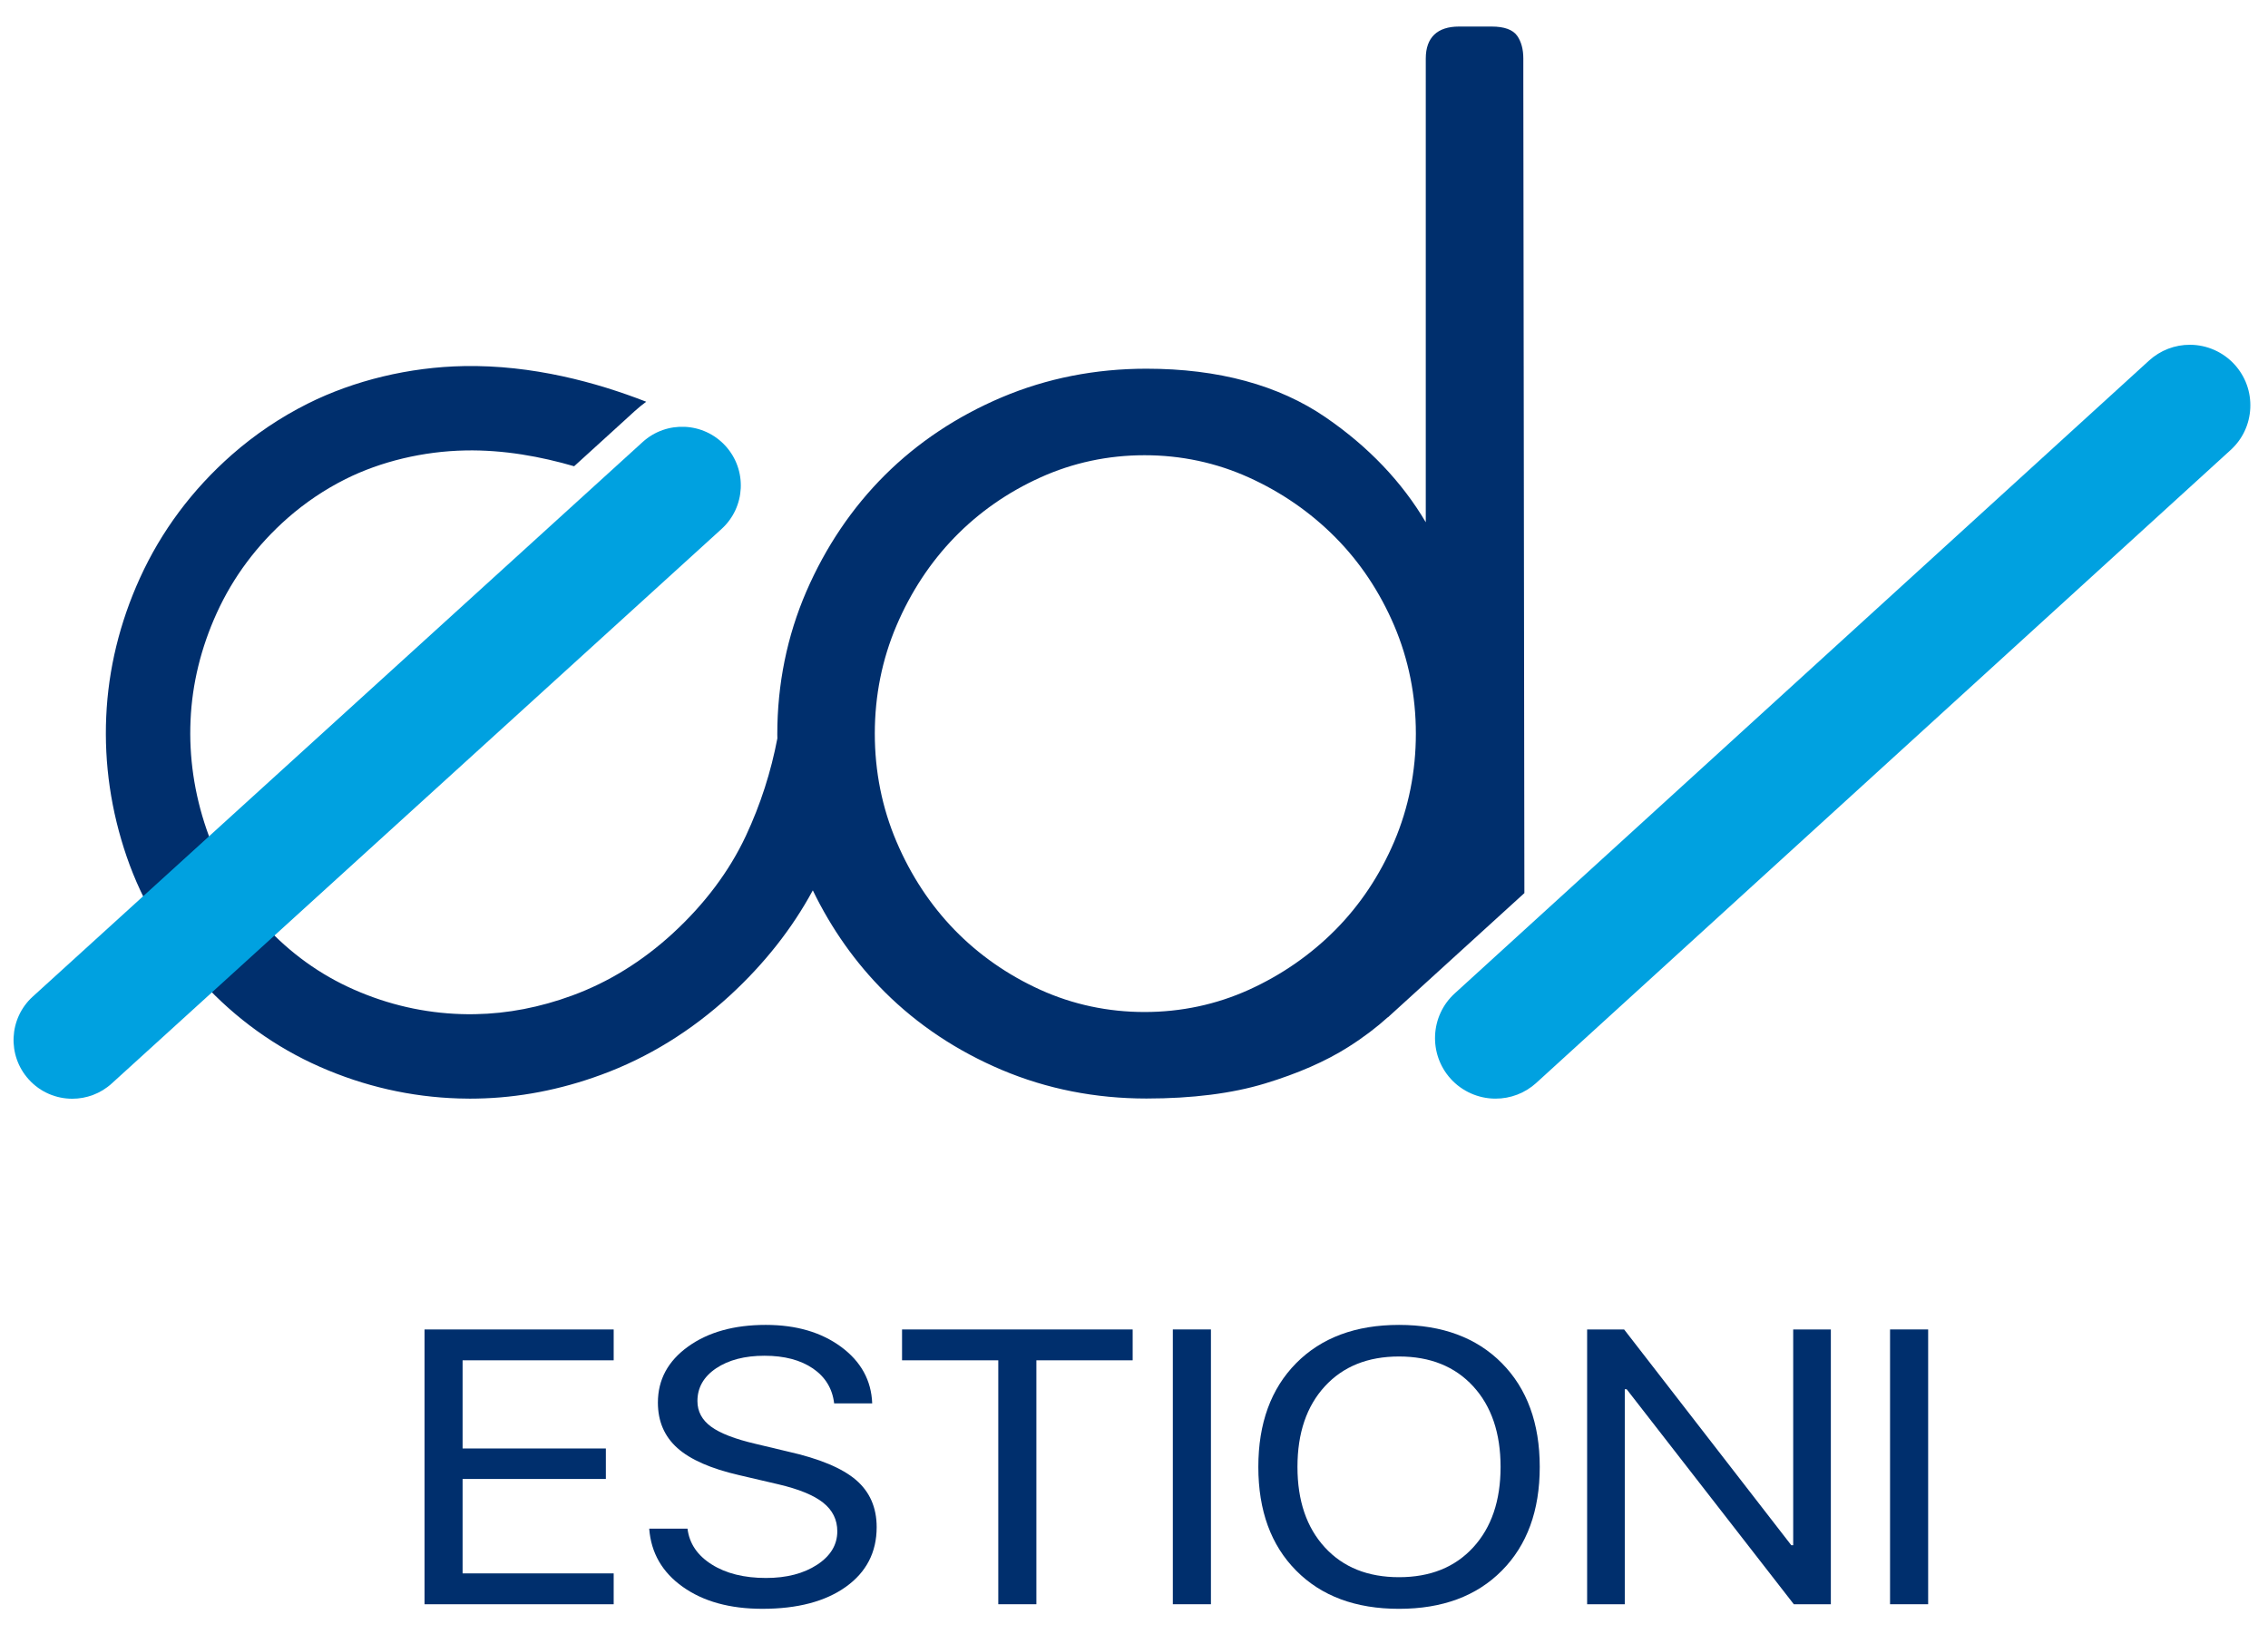 <?xml version="1.0" encoding="UTF-8" standalone="no"?>
<!-- Created with Inkscape (http://www.inkscape.org/) -->

<svg
   version="1.1"
   id="svg2"
   xml:space="preserve"
   width="755.907"
   height="548.027"
   viewBox="0 0 755.907 548.027"
   sodipodi:docname="logo-edv.ai"
   xmlns:inkscape="http://www.inkscape.org/namespaces/inkscape"
   xmlns:sodipodi="http://sodipodi.sourceforge.net/DTD/sodipodi-0.dtd"
   xmlns="http://www.w3.org/2000/svg"
   xmlns:svg="http://www.w3.org/2000/svg"><defs
     id="defs6"><clipPath
       clipPathUnits="userSpaceOnUse"
       id="clipPath20"><path
         d="M 0,411.02 H 566.93 V 0 H 0 Z"
         id="path18" /></clipPath></defs><sodipodi:namedview
     id="namedview4"
     pagecolor="#ffffff"
     bordercolor="#666666"
     borderopacity="1.0"
     inkscape:pageshadow="2"
     inkscape:pageopacity="0.0"
     inkscape:pagecheckerboard="0" /><g
     id="g8"
     inkscape:groupmode="layer"
     inkscape:label="logo-edv"
     transform="matrix(1.333,0,0,-1.333,0,548.027)"><g
       id="g10"
       transform="translate(153.44,17.762)"><path
         d="M 0,0 V -7.717 H -47.293 V 60.984 H 0 V 53.272 H -37.777 V 31.23 h 35.82 v -7.622 h -35.82 V 0 Z"
         style="fill:#002f6d;fill-opacity:1;fill-rule:nonzero;stroke:none"
         id="path12" /></g><g
       id="g14"><g
         id="g16"
         clip-path="url(#clipPath20)"><g
           id="g22"
           transform="translate(162.323,28.951)"><path
             d="m 0,0 h 9.577 c 0.451,-3.721 2.479,-6.702 6.054,-8.953 3.575,-2.256 8.103,-3.381 13.573,-3.381 5.152,0 9.403,1.105 12.773,3.306 3.37,2.206 5.05,4.992 5.05,8.358 0,2.891 -1.168,5.266 -3.514,7.142 -2.345,1.876 -6.094,3.411 -11.247,4.617 l -9.782,2.285 c -7.058,1.621 -12.2,3.882 -15.447,6.782 -3.247,2.911 -4.866,6.698 -4.866,11.359 0,5.707 2.51,10.378 7.54,13.995 5.019,3.616 11.503,5.426 19.441,5.426 7.58,0 13.859,-1.83 18.827,-5.491 4.968,-3.667 7.56,-8.378 7.775,-14.125 h -9.516 c -0.43,3.681 -2.192,6.587 -5.296,8.718 -3.103,2.12 -7.139,3.186 -12.117,3.186 -4.928,0 -8.963,-1.046 -12.088,-3.136 -3.114,-2.096 -4.681,-4.832 -4.681,-8.193 0,-2.601 1.147,-4.741 3.421,-6.402 2.274,-1.67 6.003,-3.106 11.186,-4.311 l 7.99,-1.906 c 7.897,-1.77 13.572,-4.141 17.024,-7.087 3.463,-2.961 5.194,-6.897 5.194,-11.814 0,-6.287 -2.571,-11.253 -7.703,-14.925 -5.132,-3.666 -12.087,-5.496 -20.866,-5.496 -8.113,0 -14.74,1.82 -19.892,5.476 C 3.257,-10.923 0.461,-6.067 0,0"
             style="fill:#002f6d;fill-opacity:1;fill-rule:nonzero;stroke:none"
             id="path24" /></g><g
           id="g26"
           transform="translate(259.129,10.05)"><path
             d="m 0,0 h -9.526 v 60.984 h -24.062 v 7.713 h 57.66 V 60.984 H 0 Z"
             style="fill:#002f6d;fill-opacity:1;fill-rule:nonzero;stroke:none"
             id="path28" /></g><path
           d="m 302.771,10.05 h -9.526 v 68.702 h 9.526 z"
           style="fill:#002f6d;fill-opacity:1;fill-rule:nonzero;stroke:none"
           id="path30" /><g
           id="g32"
           transform="translate(368.339,64.537)"><path
             d="m 0,0 c -4.569,4.967 -10.745,7.452 -18.54,7.452 -7.796,0 -13.972,-2.485 -18.541,-7.452 -4.568,-4.972 -6.852,-11.689 -6.852,-20.161 0,-8.443 2.284,-15.15 6.852,-20.117 4.569,-4.971 10.745,-7.447 18.541,-7.447 7.795,0 13.971,2.476 18.54,7.447 4.568,4.967 6.853,11.674 6.853,20.117 C 6.853,-11.689 4.568,-4.972 0,0 m -44.251,5.787 c 6.31,6.367 14.883,9.563 25.711,9.563 10.827,0 19.4,-3.196 25.71,-9.563 6.31,-6.382 9.475,-15.03 9.475,-25.948 0,-10.919 -3.165,-19.567 -9.475,-25.924 -6.31,-6.372 -14.883,-9.548 -25.71,-9.548 -10.828,0 -19.401,3.176 -25.711,9.548 -6.31,6.357 -9.465,15.005 -9.465,25.924 0,10.918 3.155,19.566 9.465,25.948"
             style="fill:#002f6d;fill-opacity:1;fill-rule:nonzero;stroke:none"
             id="path34" /></g><g
           id="g36"
           transform="translate(406.246,10.05)"><path
             d="m 0,0 h -9.414 v 68.697 h 9.25 L 41.629,14.76 h 0.481 v 53.937 h 9.414 V 0 h -9.26 L 0.471,53.752 H 0 Z"
             style="fill:#002f6d;fill-opacity:1;fill-rule:nonzero;stroke:none"
             id="path38" /></g><path
           d="m 482.099,10.05 h -9.526 v 68.702 h 9.526 z"
           style="fill:#002f6d;fill-opacity:1;fill-rule:nonzero;stroke:none"
           id="path40" /><g
           id="g42"
           transform="translate(558.71,319.989)"><path
             d="m 0,0 c -2.837,3.121 -6.894,4.917 -11.114,4.937 -3.81,0.02 -7.447,-1.386 -10.264,-3.947 l -173.593,-158.205 c -6.176,-5.617 -6.617,-15.21 -0.993,-21.387 2.837,-3.116 6.894,-4.917 11.124,-4.932 3.8,-0.02 7.447,1.376 10.264,3.947 L -0.994,-21.382 c 2.991,2.716 4.743,6.447 4.927,10.489 C 4.118,-6.857 2.725,-2.996 0,0"
             style="fill:#00a1e0;fill-opacity:1;fill-rule:nonzero;stroke:none"
             id="path44" /></g><g
           id="g46"
           transform="translate(333.882,178.644)"><path
             d="m 0,0 c -6.197,-6.242 -13.47,-11.279 -21.634,-14.98 -8.154,-3.686 -16.922,-5.552 -26.069,-5.552 -9.147,0 -17.915,1.866 -26.059,5.552 -8.164,3.701 -15.375,8.738 -21.439,14.965 -6.064,6.242 -10.96,13.679 -14.546,22.117 -3.585,8.423 -5.408,17.496 -5.408,26.969 0,9.468 1.823,18.541 5.408,26.963 3.586,8.428 8.482,15.865 14.546,22.112 6.054,6.232 13.265,11.269 21.439,14.96 8.154,3.696 16.922,5.562 26.059,5.562 9.137,0 17.905,-1.866 26.069,-5.562 C -13.47,109.415 -6.187,104.378 0,98.136 6.187,91.899 11.134,84.462 14.73,76.034 18.315,67.592 20.128,58.519 20.128,49.071 20.128,39.618 18.315,30.545 14.73,22.102 11.134,13.674 6.187,6.237 0,0 m 47.262,9.198 -0.266,202.875 v 5.787 c 0,2.295 -0.512,4.201 -1.526,5.656 -1.086,1.546 -3.237,2.326 -6.392,2.326 h -8.164 c -5.439,0 -8.307,-2.756 -8.307,-7.982 V 101.908 c -5.952,10.088 -14.351,18.901 -25.004,26.213 -11.77,8.083 -26.858,12.179 -44.845,12.179 -12.763,0 -24.922,-2.396 -36.128,-7.137 -11.206,-4.747 -21.05,-11.289 -29.265,-19.467 -8.205,-8.172 -14.812,-17.965 -19.637,-29.089 -4.814,-11.134 -7.262,-23.147 -7.262,-35.716 0,-0.34 0.02,-0.671 0.02,-1.006 -1.587,-8.317 -4.189,-16.51 -7.897,-24.422 -4.128,-8.798 -10.264,-16.981 -18.233,-24.313 -7.621,-7.008 -16.092,-12.234 -25.199,-15.57 -8.01,-2.941 -16.133,-4.512 -24.174,-4.652 -1.167,-0.03 -2.356,-0.02 -3.534,0.02 -9.239,0.285 -18.274,2.346 -26.857,6.137 -8.42,3.696 -15.949,9.123 -22.392,16.12 -6.587,7.163 -11.442,15.21 -14.443,23.938 -3.063,8.933 -4.405,18.101 -3.995,27.269 0.399,9.128 2.612,18.151 6.566,26.838 4.097,8.993 10.059,16.971 17.71,23.713 4.405,3.861 9.271,7.137 14.474,9.743 8.84,4.421 19.483,6.962 29.982,7.157 9.588,0.195 18.96,-1.555 27.176,-3.951 l 12.599,11.459 c 1.424,1.29 3.452,3.251 5.419,4.671 -12.395,4.837 -28.477,9.233 -45.573,8.913 -13.593,-0.245 -27.452,-3.576 -39.047,-9.383 -6.812,-3.411 -13.193,-7.702 -18.96,-12.764 -9.916,-8.728 -17.65,-19.091 -22.986,-30.81 -5.081,-11.153 -7.918,-22.822 -8.441,-34.641 -0.532,-11.824 1.188,-23.622 5.122,-35.076 3.954,-11.484 10.294,-22.042 18.868,-31.355 8.43,-9.158 18.325,-16.275 29.408,-21.152 11.073,-4.887 22.751,-7.547 34.694,-7.917 0.922,-0.03 1.875,-0.05 2.817,-0.05 0.605,0 1.209,0.01 1.803,0.02 10.387,0.185 20.825,2.19 31.027,5.941 11.708,4.282 22.545,10.959 32.215,19.842 8.625,7.937 15.57,16.755 20.712,26.273 4.64,-9.588 10.684,-18.141 18.018,-25.443 8.215,-8.178 18.059,-14.73 29.265,-19.466 11.206,-4.732 23.365,-7.137 36.128,-7.137 11.442,0 21.419,1.26 29.624,3.751 8.204,2.486 15.211,5.551 20.824,9.113 3.831,2.42 7.119,4.936 9.946,7.487 l -0.02,-0.06 z"
             style="fill:#002f6d;fill-opacity:1;fill-rule:nonzero;stroke:none"
             id="path48" /></g><g
           id="g50"
           transform="translate(181.409,299.627)"><path
             d="m 0,0 c -5.46,6.002 -14.74,6.432 -20.732,0.98 l -152.482,-138.634 c -6.002,-5.457 -6.443,-14.74 -0.983,-20.742 2.888,-3.186 6.873,-4.801 10.858,-4.801 3.523,0 7.068,1.26 9.874,3.821 L -0.983,-20.737 C 5.009,-15.285 5.46,-5.997 0,0"
             style="fill:#00a1e0;fill-opacity:1;fill-rule:nonzero;stroke:none"
             id="path52" /></g></g></g></g></svg>

